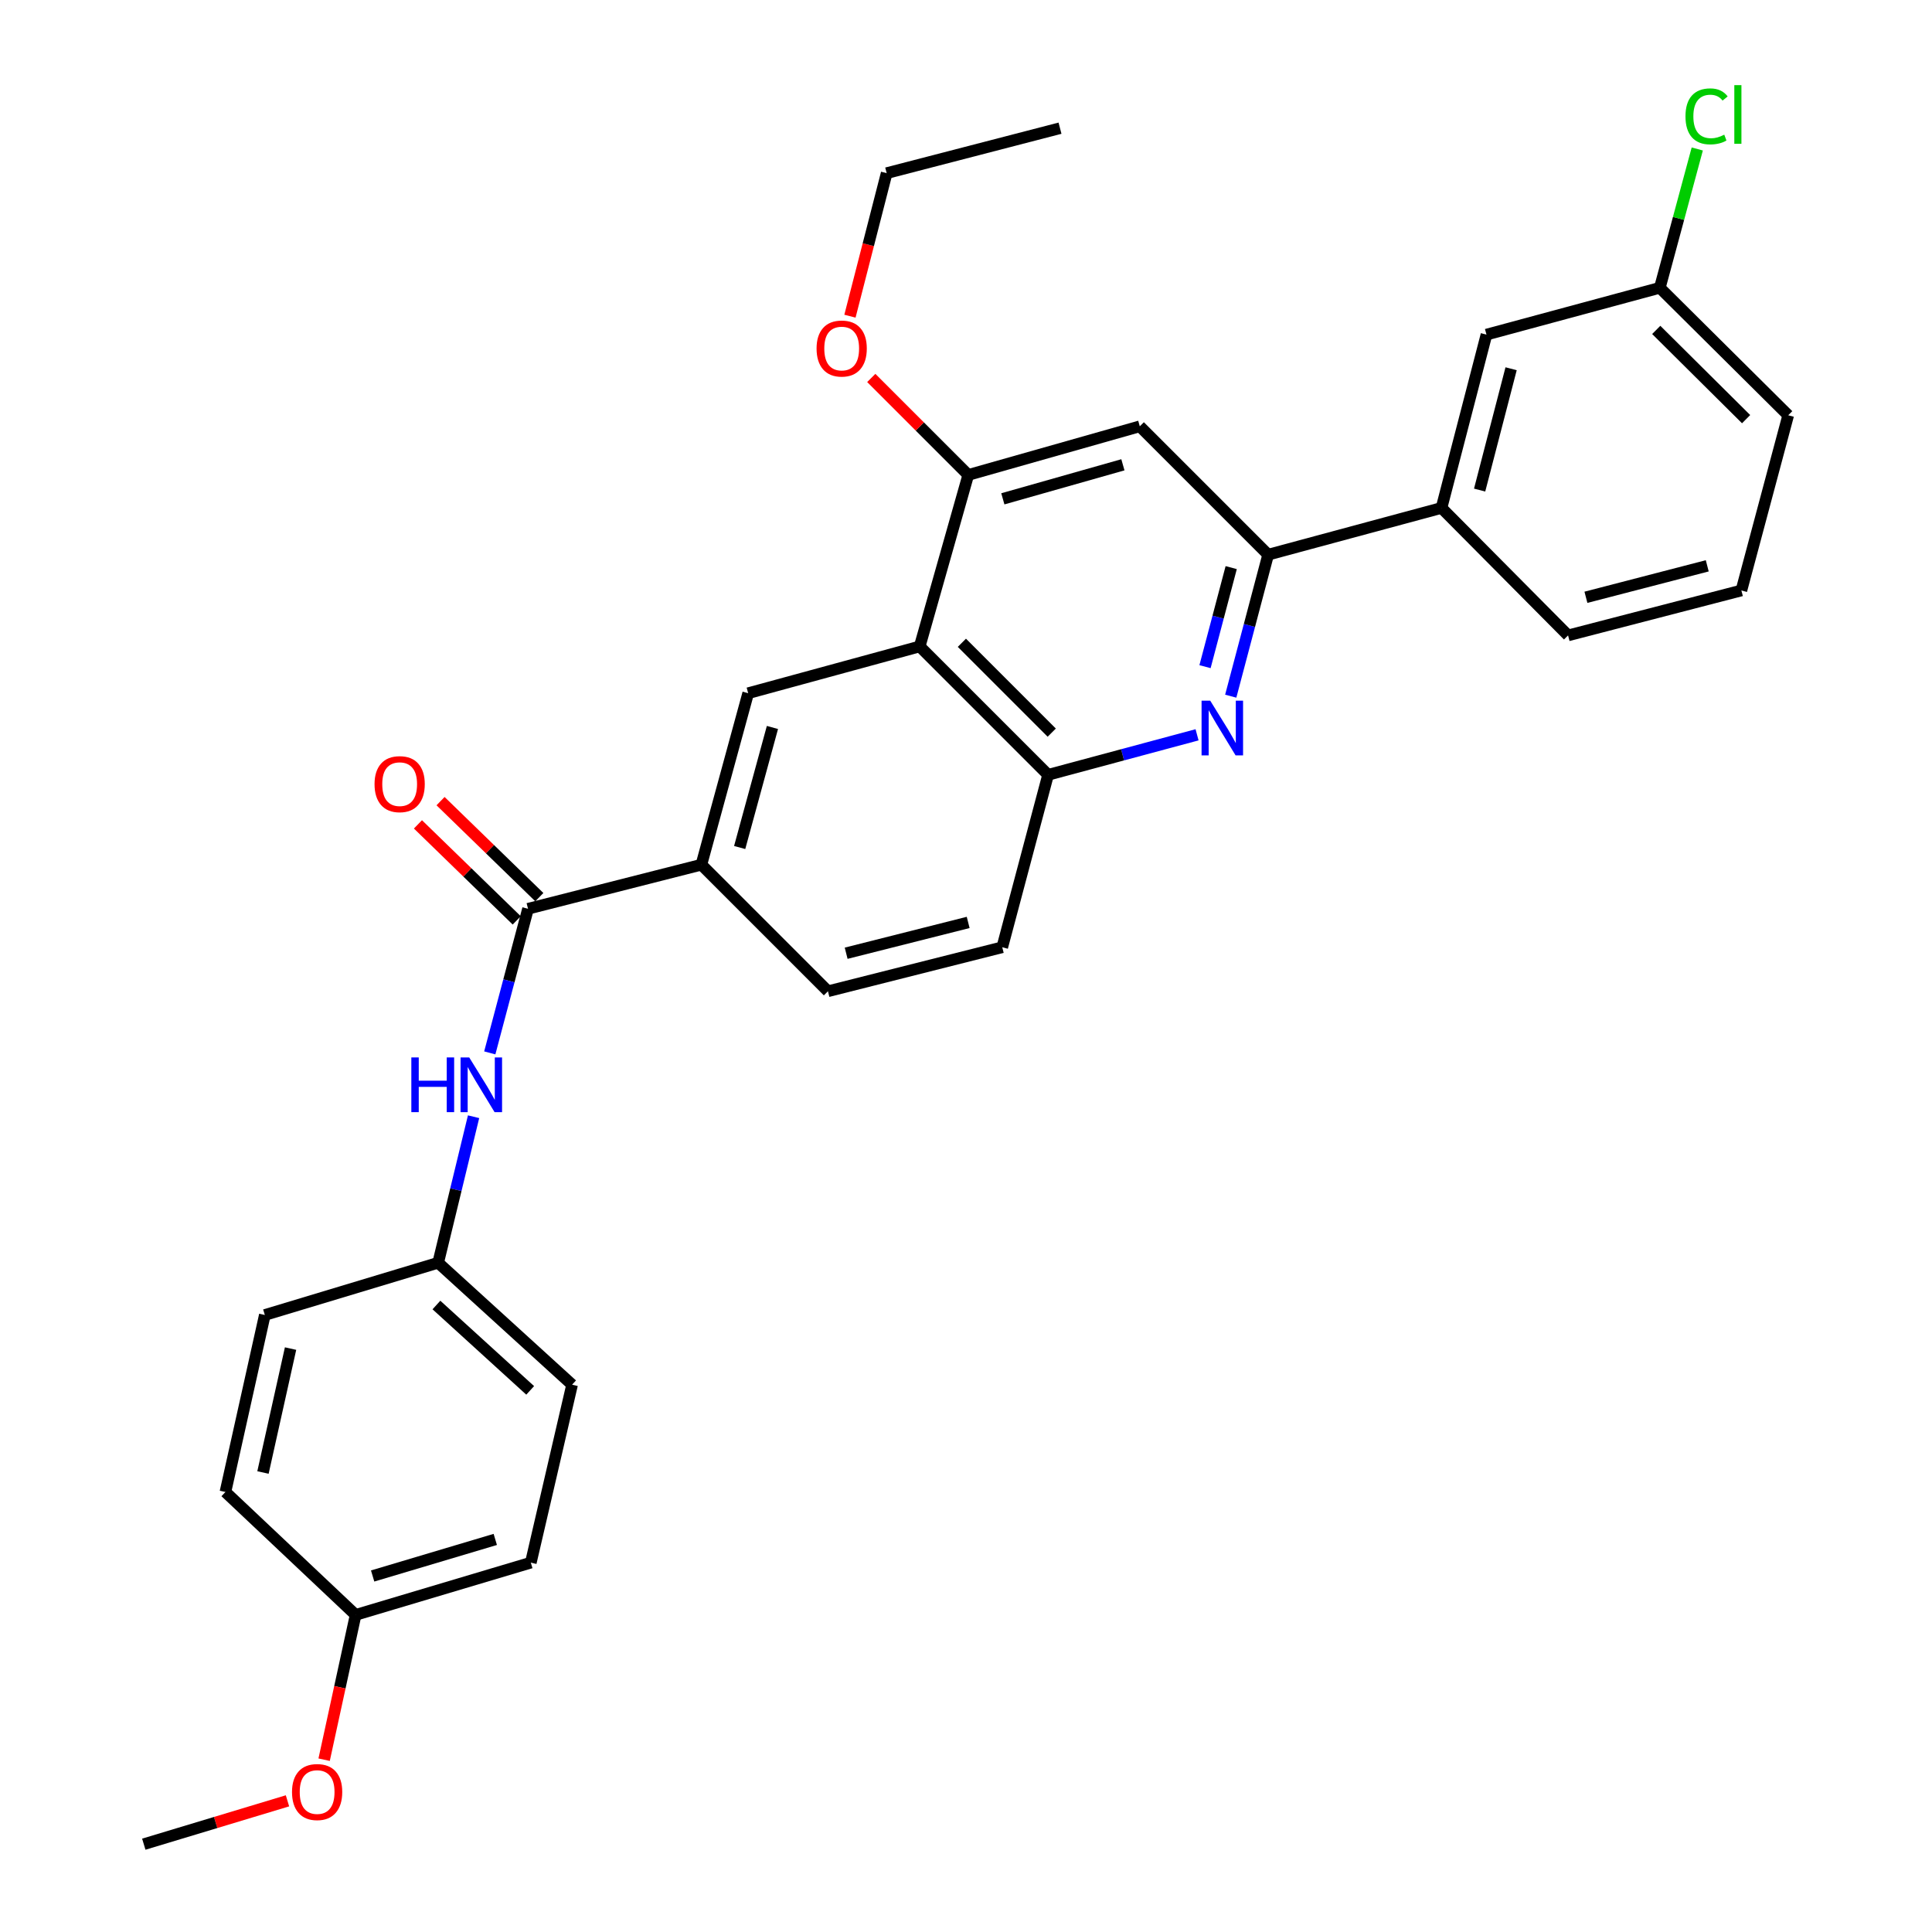 <?xml version='1.0' encoding='iso-8859-1'?>
<svg version='1.1' baseProfile='full'
              xmlns='http://www.w3.org/2000/svg'
                      xmlns:rdkit='http://www.rdkit.org/xml'
                      xmlns:xlink='http://www.w3.org/1999/xlink'
                  xml:space='preserve'
width='1000px' height='1000px' viewBox='0 0 1000 1000'>
<!-- END OF HEADER -->
<rect style='opacity:1.0;fill:#FFFFFF;stroke:none' width='1000' height='1000' x='0' y='0'> </rect>
<path class='bond-1' d='M 637.028,360.339 L 646.71,323.721' style='fill:none;fill-rule:evenodd;stroke:#0000FF;stroke-width:6px;stroke-linecap:butt;stroke-linejoin:miter;stroke-opacity:1' />
<path class='bond-1' d='M 646.71,323.721 L 656.393,287.102' style='fill:none;fill-rule:evenodd;stroke:#000000;stroke-width:6px;stroke-linecap:butt;stroke-linejoin:miter;stroke-opacity:1' />
<path class='bond-1' d='M 623.712,345.065 L 630.49,319.432' style='fill:none;fill-rule:evenodd;stroke:#0000FF;stroke-width:6px;stroke-linecap:butt;stroke-linejoin:miter;stroke-opacity:1' />
<path class='bond-1' d='M 630.49,319.432 L 637.267,293.798' style='fill:none;fill-rule:evenodd;stroke:#000000;stroke-width:6px;stroke-linecap:butt;stroke-linejoin:miter;stroke-opacity:1' />
<path class='bond-3' d='M 619.596,380.332 L 581.041,390.689' style='fill:none;fill-rule:evenodd;stroke:#0000FF;stroke-width:6px;stroke-linecap:butt;stroke-linejoin:miter;stroke-opacity:1' />
<path class='bond-3' d='M 581.041,390.689 L 542.487,401.046' style='fill:none;fill-rule:evenodd;stroke:#000000;stroke-width:6px;stroke-linecap:butt;stroke-linejoin:miter;stroke-opacity:1' />
<path class='bond-0' d='M 476.035,334.594 L 542.487,401.046' style='fill:none;fill-rule:evenodd;stroke:#000000;stroke-width:6px;stroke-linecap:butt;stroke-linejoin:miter;stroke-opacity:1' />
<path class='bond-0' d='M 497.867,332.698 L 544.383,379.214' style='fill:none;fill-rule:evenodd;stroke:#000000;stroke-width:6px;stroke-linecap:butt;stroke-linejoin:miter;stroke-opacity:1' />
<path class='bond-4' d='M 476.035,334.594 L 501.174,245.827' style='fill:none;fill-rule:evenodd;stroke:#000000;stroke-width:6px;stroke-linecap:butt;stroke-linejoin:miter;stroke-opacity:1' />
<path class='bond-5' d='M 476.035,334.594 L 387.259,358.801' style='fill:none;fill-rule:evenodd;stroke:#000000;stroke-width:6px;stroke-linecap:butt;stroke-linejoin:miter;stroke-opacity:1' />
<path class='bond-6' d='M 656.393,287.102 L 589.951,220.659' style='fill:none;fill-rule:evenodd;stroke:#000000;stroke-width:6px;stroke-linecap:butt;stroke-linejoin:miter;stroke-opacity:1' />
<path class='bond-9' d='M 656.393,287.102 L 746.12,262.904' style='fill:none;fill-rule:evenodd;stroke:#000000;stroke-width:6px;stroke-linecap:butt;stroke-linejoin:miter;stroke-opacity:1' />
<path class='bond-2' d='M 273.306,470.378 L 363.033,447.568' style='fill:none;fill-rule:evenodd;stroke:#000000;stroke-width:6px;stroke-linecap:butt;stroke-linejoin:miter;stroke-opacity:1' />
<path class='bond-8' d='M 273.306,470.378 L 263.407,507.673' style='fill:none;fill-rule:evenodd;stroke:#000000;stroke-width:6px;stroke-linecap:butt;stroke-linejoin:miter;stroke-opacity:1' />
<path class='bond-8' d='M 263.407,507.673 L 253.509,544.968' style='fill:none;fill-rule:evenodd;stroke:#0000FF;stroke-width:6px;stroke-linecap:butt;stroke-linejoin:miter;stroke-opacity:1' />
<path class='bond-10' d='M 279.153,464.362 L 253.59,439.513' style='fill:none;fill-rule:evenodd;stroke:#000000;stroke-width:6px;stroke-linecap:butt;stroke-linejoin:miter;stroke-opacity:1' />
<path class='bond-10' d='M 253.59,439.513 L 228.027,414.664' style='fill:none;fill-rule:evenodd;stroke:#FF0000;stroke-width:6px;stroke-linecap:butt;stroke-linejoin:miter;stroke-opacity:1' />
<path class='bond-10' d='M 267.458,476.393 L 241.895,451.544' style='fill:none;fill-rule:evenodd;stroke:#000000;stroke-width:6px;stroke-linecap:butt;stroke-linejoin:miter;stroke-opacity:1' />
<path class='bond-10' d='M 241.895,451.544 L 216.332,426.694' style='fill:none;fill-rule:evenodd;stroke:#FF0000;stroke-width:6px;stroke-linecap:butt;stroke-linejoin:miter;stroke-opacity:1' />
<path class='bond-12' d='M 542.487,401.046 L 518.764,490.297' style='fill:none;fill-rule:evenodd;stroke:#000000;stroke-width:6px;stroke-linecap:butt;stroke-linejoin:miter;stroke-opacity:1' />
<path class='bond-16' d='M 501.174,245.827 L 476.073,220.729' style='fill:none;fill-rule:evenodd;stroke:#000000;stroke-width:6px;stroke-linecap:butt;stroke-linejoin:miter;stroke-opacity:1' />
<path class='bond-16' d='M 476.073,220.729 L 450.971,195.631' style='fill:none;fill-rule:evenodd;stroke:#FF0000;stroke-width:6px;stroke-linecap:butt;stroke-linejoin:miter;stroke-opacity:1' />
<path class='bond-30' d='M 501.174,245.827 L 589.951,220.659' style='fill:none;fill-rule:evenodd;stroke:#000000;stroke-width:6px;stroke-linecap:butt;stroke-linejoin:miter;stroke-opacity:1' />
<path class='bond-30' d='M 519.067,258.194 L 581.211,240.577' style='fill:none;fill-rule:evenodd;stroke:#000000;stroke-width:6px;stroke-linecap:butt;stroke-linejoin:miter;stroke-opacity:1' />
<path class='bond-31' d='M 387.259,358.801 L 363.033,447.568' style='fill:none;fill-rule:evenodd;stroke:#000000;stroke-width:6px;stroke-linecap:butt;stroke-linejoin:miter;stroke-opacity:1' />
<path class='bond-31' d='M 399.811,376.534 L 382.853,438.671' style='fill:none;fill-rule:evenodd;stroke:#000000;stroke-width:6px;stroke-linecap:butt;stroke-linejoin:miter;stroke-opacity:1' />
<path class='bond-7' d='M 363.033,447.568 L 428.543,513.078' style='fill:none;fill-rule:evenodd;stroke:#000000;stroke-width:6px;stroke-linecap:butt;stroke-linejoin:miter;stroke-opacity:1' />
<path class='bond-14' d='M 245.118,578.014 L 235.955,615.805' style='fill:none;fill-rule:evenodd;stroke:#0000FF;stroke-width:6px;stroke-linecap:butt;stroke-linejoin:miter;stroke-opacity:1' />
<path class='bond-14' d='M 235.955,615.805 L 226.792,653.597' style='fill:none;fill-rule:evenodd;stroke:#000000;stroke-width:6px;stroke-linecap:butt;stroke-linejoin:miter;stroke-opacity:1' />
<path class='bond-11' d='M 746.12,262.904 L 769.395,173.195' style='fill:none;fill-rule:evenodd;stroke:#000000;stroke-width:6px;stroke-linecap:butt;stroke-linejoin:miter;stroke-opacity:1' />
<path class='bond-11' d='M 765.852,253.661 L 782.145,190.865' style='fill:none;fill-rule:evenodd;stroke:#000000;stroke-width:6px;stroke-linecap:butt;stroke-linejoin:miter;stroke-opacity:1' />
<path class='bond-24' d='M 746.12,262.904 L 811.63,328.889' style='fill:none;fill-rule:evenodd;stroke:#000000;stroke-width:6px;stroke-linecap:butt;stroke-linejoin:miter;stroke-opacity:1' />
<path class='bond-15' d='M 769.395,173.195 L 859.122,148.96' style='fill:none;fill-rule:evenodd;stroke:#000000;stroke-width:6px;stroke-linecap:butt;stroke-linejoin:miter;stroke-opacity:1' />
<path class='bond-13' d='M 518.764,490.297 L 428.543,513.078' style='fill:none;fill-rule:evenodd;stroke:#000000;stroke-width:6px;stroke-linecap:butt;stroke-linejoin:miter;stroke-opacity:1' />
<path class='bond-13' d='M 501.123,477.447 L 437.968,493.393' style='fill:none;fill-rule:evenodd;stroke:#000000;stroke-width:6px;stroke-linecap:butt;stroke-linejoin:miter;stroke-opacity:1' />
<path class='bond-19' d='M 226.792,653.597 L 137.074,680.638' style='fill:none;fill-rule:evenodd;stroke:#000000;stroke-width:6px;stroke-linecap:butt;stroke-linejoin:miter;stroke-opacity:1' />
<path class='bond-20' d='M 226.792,653.597 L 296.115,716.721' style='fill:none;fill-rule:evenodd;stroke:#000000;stroke-width:6px;stroke-linecap:butt;stroke-linejoin:miter;stroke-opacity:1' />
<path class='bond-20' d='M 225.894,675.472 L 274.42,719.659' style='fill:none;fill-rule:evenodd;stroke:#000000;stroke-width:6px;stroke-linecap:butt;stroke-linejoin:miter;stroke-opacity:1' />
<path class='bond-18' d='M 859.122,148.96 L 868.812,113.037' style='fill:none;fill-rule:evenodd;stroke:#000000;stroke-width:6px;stroke-linecap:butt;stroke-linejoin:miter;stroke-opacity:1' />
<path class='bond-18' d='M 868.812,113.037 L 878.502,77.114' style='fill:none;fill-rule:evenodd;stroke:#00CC00;stroke-width:6px;stroke-linecap:butt;stroke-linejoin:miter;stroke-opacity:1' />
<path class='bond-32' d='M 859.122,148.96 L 925.574,214.945' style='fill:none;fill-rule:evenodd;stroke:#000000;stroke-width:6px;stroke-linecap:butt;stroke-linejoin:miter;stroke-opacity:1' />
<path class='bond-32' d='M 857.268,170.763 L 903.784,216.953' style='fill:none;fill-rule:evenodd;stroke:#000000;stroke-width:6px;stroke-linecap:butt;stroke-linejoin:miter;stroke-opacity:1' />
<path class='bond-27' d='M 439.932,163.656 L 449.436,126.638' style='fill:none;fill-rule:evenodd;stroke:#FF0000;stroke-width:6px;stroke-linecap:butt;stroke-linejoin:miter;stroke-opacity:1' />
<path class='bond-27' d='M 449.436,126.638 L 458.94,89.62' style='fill:none;fill-rule:evenodd;stroke:#000000;stroke-width:6px;stroke-linecap:butt;stroke-linejoin:miter;stroke-opacity:1' />
<path class='bond-17' d='M 184.073,835.866 L 274.75,808.825' style='fill:none;fill-rule:evenodd;stroke:#000000;stroke-width:6px;stroke-linecap:butt;stroke-linejoin:miter;stroke-opacity:1' />
<path class='bond-17' d='M 192.879,815.732 L 256.354,796.803' style='fill:none;fill-rule:evenodd;stroke:#000000;stroke-width:6px;stroke-linecap:butt;stroke-linejoin:miter;stroke-opacity:1' />
<path class='bond-23' d='M 184.073,835.866 L 175.921,873.339' style='fill:none;fill-rule:evenodd;stroke:#000000;stroke-width:6px;stroke-linecap:butt;stroke-linejoin:miter;stroke-opacity:1' />
<path class='bond-23' d='M 175.921,873.339 L 167.769,910.813' style='fill:none;fill-rule:evenodd;stroke:#FF0000;stroke-width:6px;stroke-linecap:butt;stroke-linejoin:miter;stroke-opacity:1' />
<path class='bond-33' d='M 184.073,835.866 L 116.679,772.258' style='fill:none;fill-rule:evenodd;stroke:#000000;stroke-width:6px;stroke-linecap:butt;stroke-linejoin:miter;stroke-opacity:1' />
<path class='bond-21' d='M 137.074,680.638 L 116.679,772.258' style='fill:none;fill-rule:evenodd;stroke:#000000;stroke-width:6px;stroke-linecap:butt;stroke-linejoin:miter;stroke-opacity:1' />
<path class='bond-21' d='M 150.393,698.027 L 136.116,762.161' style='fill:none;fill-rule:evenodd;stroke:#000000;stroke-width:6px;stroke-linecap:butt;stroke-linejoin:miter;stroke-opacity:1' />
<path class='bond-22' d='M 296.115,716.721 L 274.75,808.825' style='fill:none;fill-rule:evenodd;stroke:#000000;stroke-width:6px;stroke-linecap:butt;stroke-linejoin:miter;stroke-opacity:1' />
<path class='bond-28' d='M 148.801,932.105 L 111.613,943.325' style='fill:none;fill-rule:evenodd;stroke:#FF0000;stroke-width:6px;stroke-linecap:butt;stroke-linejoin:miter;stroke-opacity:1' />
<path class='bond-28' d='M 111.613,943.325 L 74.426,954.545' style='fill:none;fill-rule:evenodd;stroke:#000000;stroke-width:6px;stroke-linecap:butt;stroke-linejoin:miter;stroke-opacity:1' />
<path class='bond-25' d='M 811.63,328.889 L 901.339,305.623' style='fill:none;fill-rule:evenodd;stroke:#000000;stroke-width:6px;stroke-linecap:butt;stroke-linejoin:miter;stroke-opacity:1' />
<path class='bond-25' d='M 820.874,309.158 L 883.67,292.872' style='fill:none;fill-rule:evenodd;stroke:#000000;stroke-width:6px;stroke-linecap:butt;stroke-linejoin:miter;stroke-opacity:1' />
<path class='bond-26' d='M 901.339,305.623 L 925.574,214.945' style='fill:none;fill-rule:evenodd;stroke:#000000;stroke-width:6px;stroke-linecap:butt;stroke-linejoin:miter;stroke-opacity:1' />
<path class='bond-29' d='M 458.94,89.62 L 548.657,66.354' style='fill:none;fill-rule:evenodd;stroke:#000000;stroke-width:6px;stroke-linecap:butt;stroke-linejoin:miter;stroke-opacity:1' />
<path  class='atom-0' d='M 626.41 362.659
L 635.69 377.659
Q 636.61 379.139, 638.09 381.819
Q 639.57 384.499, 639.65 384.659
L 639.65 362.659
L 643.41 362.659
L 643.41 390.979
L 639.53 390.979
L 629.57 374.579
Q 628.41 372.659, 627.17 370.459
Q 625.97 368.259, 625.61 367.579
L 625.61 390.979
L 621.93 390.979
L 621.93 362.659
L 626.41 362.659
' fill='#0000FF'/>
<path  class='atom-9' d='M 212.906 547.324
L 216.746 547.324
L 216.746 559.364
L 231.226 559.364
L 231.226 547.324
L 235.066 547.324
L 235.066 575.644
L 231.226 575.644
L 231.226 562.564
L 216.746 562.564
L 216.746 575.644
L 212.906 575.644
L 212.906 547.324
' fill='#0000FF'/>
<path  class='atom-9' d='M 242.866 547.324
L 252.146 562.324
Q 253.066 563.804, 254.546 566.484
Q 256.026 569.164, 256.106 569.324
L 256.106 547.324
L 259.866 547.324
L 259.866 575.644
L 255.986 575.644
L 246.026 559.244
Q 244.866 557.324, 243.626 555.124
Q 242.426 552.924, 242.066 552.244
L 242.066 575.644
L 238.386 575.644
L 238.386 547.324
L 242.866 547.324
' fill='#0000FF'/>
<path  class='atom-11' d='M 193.863 405.87
Q 193.863 399.07, 197.223 395.27
Q 200.583 391.47, 206.863 391.47
Q 213.143 391.47, 216.503 395.27
Q 219.863 399.07, 219.863 405.87
Q 219.863 412.75, 216.463 416.67
Q 213.063 420.55, 206.863 420.55
Q 200.623 420.55, 197.223 416.67
Q 193.863 412.79, 193.863 405.87
M 206.863 417.35
Q 211.183 417.35, 213.503 414.47
Q 215.863 411.55, 215.863 405.87
Q 215.863 400.31, 213.503 397.51
Q 211.183 394.67, 206.863 394.67
Q 202.543 394.67, 200.183 397.47
Q 197.863 400.27, 197.863 405.87
Q 197.863 411.59, 200.183 414.47
Q 202.543 417.35, 206.863 417.35
' fill='#FF0000'/>
<path  class='atom-17' d='M 422.655 180.397
Q 422.655 173.597, 426.015 169.797
Q 429.375 165.997, 435.655 165.997
Q 441.935 165.997, 445.295 169.797
Q 448.655 173.597, 448.655 180.397
Q 448.655 187.277, 445.255 191.197
Q 441.855 195.077, 435.655 195.077
Q 429.415 195.077, 426.015 191.197
Q 422.655 187.317, 422.655 180.397
M 435.655 191.877
Q 439.975 191.877, 442.295 188.997
Q 444.655 186.077, 444.655 180.397
Q 444.655 174.837, 442.295 172.037
Q 439.975 169.197, 435.655 169.197
Q 431.335 169.197, 428.975 171.997
Q 426.655 174.797, 426.655 180.397
Q 426.655 186.117, 428.975 188.997
Q 431.335 191.877, 435.655 191.877
' fill='#FF0000'/>
<path  class='atom-19' d='M 872.401 60.231
Q 872.401 53.191, 875.681 49.511
Q 879.001 45.791, 885.281 45.791
Q 891.121 45.791, 894.241 49.911
L 891.601 52.071
Q 889.321 49.071, 885.281 49.071
Q 881.001 49.071, 878.721 51.951
Q 876.481 54.791, 876.481 60.231
Q 876.481 65.831, 878.801 68.711
Q 881.161 71.591, 885.721 71.591
Q 888.841 71.591, 892.481 69.711
L 893.601 72.711
Q 892.121 73.671, 889.881 74.231
Q 887.641 74.791, 885.161 74.791
Q 879.001 74.791, 875.681 71.031
Q 872.401 67.271, 872.401 60.231
' fill='#00CC00'/>
<path  class='atom-19' d='M 897.681 44.071
L 901.361 44.071
L 901.361 74.431
L 897.681 74.431
L 897.681 44.071
' fill='#00CC00'/>
<path  class='atom-24' d='M 151.144 927.556
Q 151.144 920.756, 154.504 916.956
Q 157.864 913.156, 164.144 913.156
Q 170.424 913.156, 173.784 916.956
Q 177.144 920.756, 177.144 927.556
Q 177.144 934.436, 173.744 938.356
Q 170.344 942.236, 164.144 942.236
Q 157.904 942.236, 154.504 938.356
Q 151.144 934.476, 151.144 927.556
M 164.144 939.036
Q 168.464 939.036, 170.784 936.156
Q 173.144 933.236, 173.144 927.556
Q 173.144 921.996, 170.784 919.196
Q 168.464 916.356, 164.144 916.356
Q 159.824 916.356, 157.464 919.156
Q 155.144 921.956, 155.144 927.556
Q 155.144 933.276, 157.464 936.156
Q 159.824 939.036, 164.144 939.036
' fill='#FF0000'/>
</svg>
